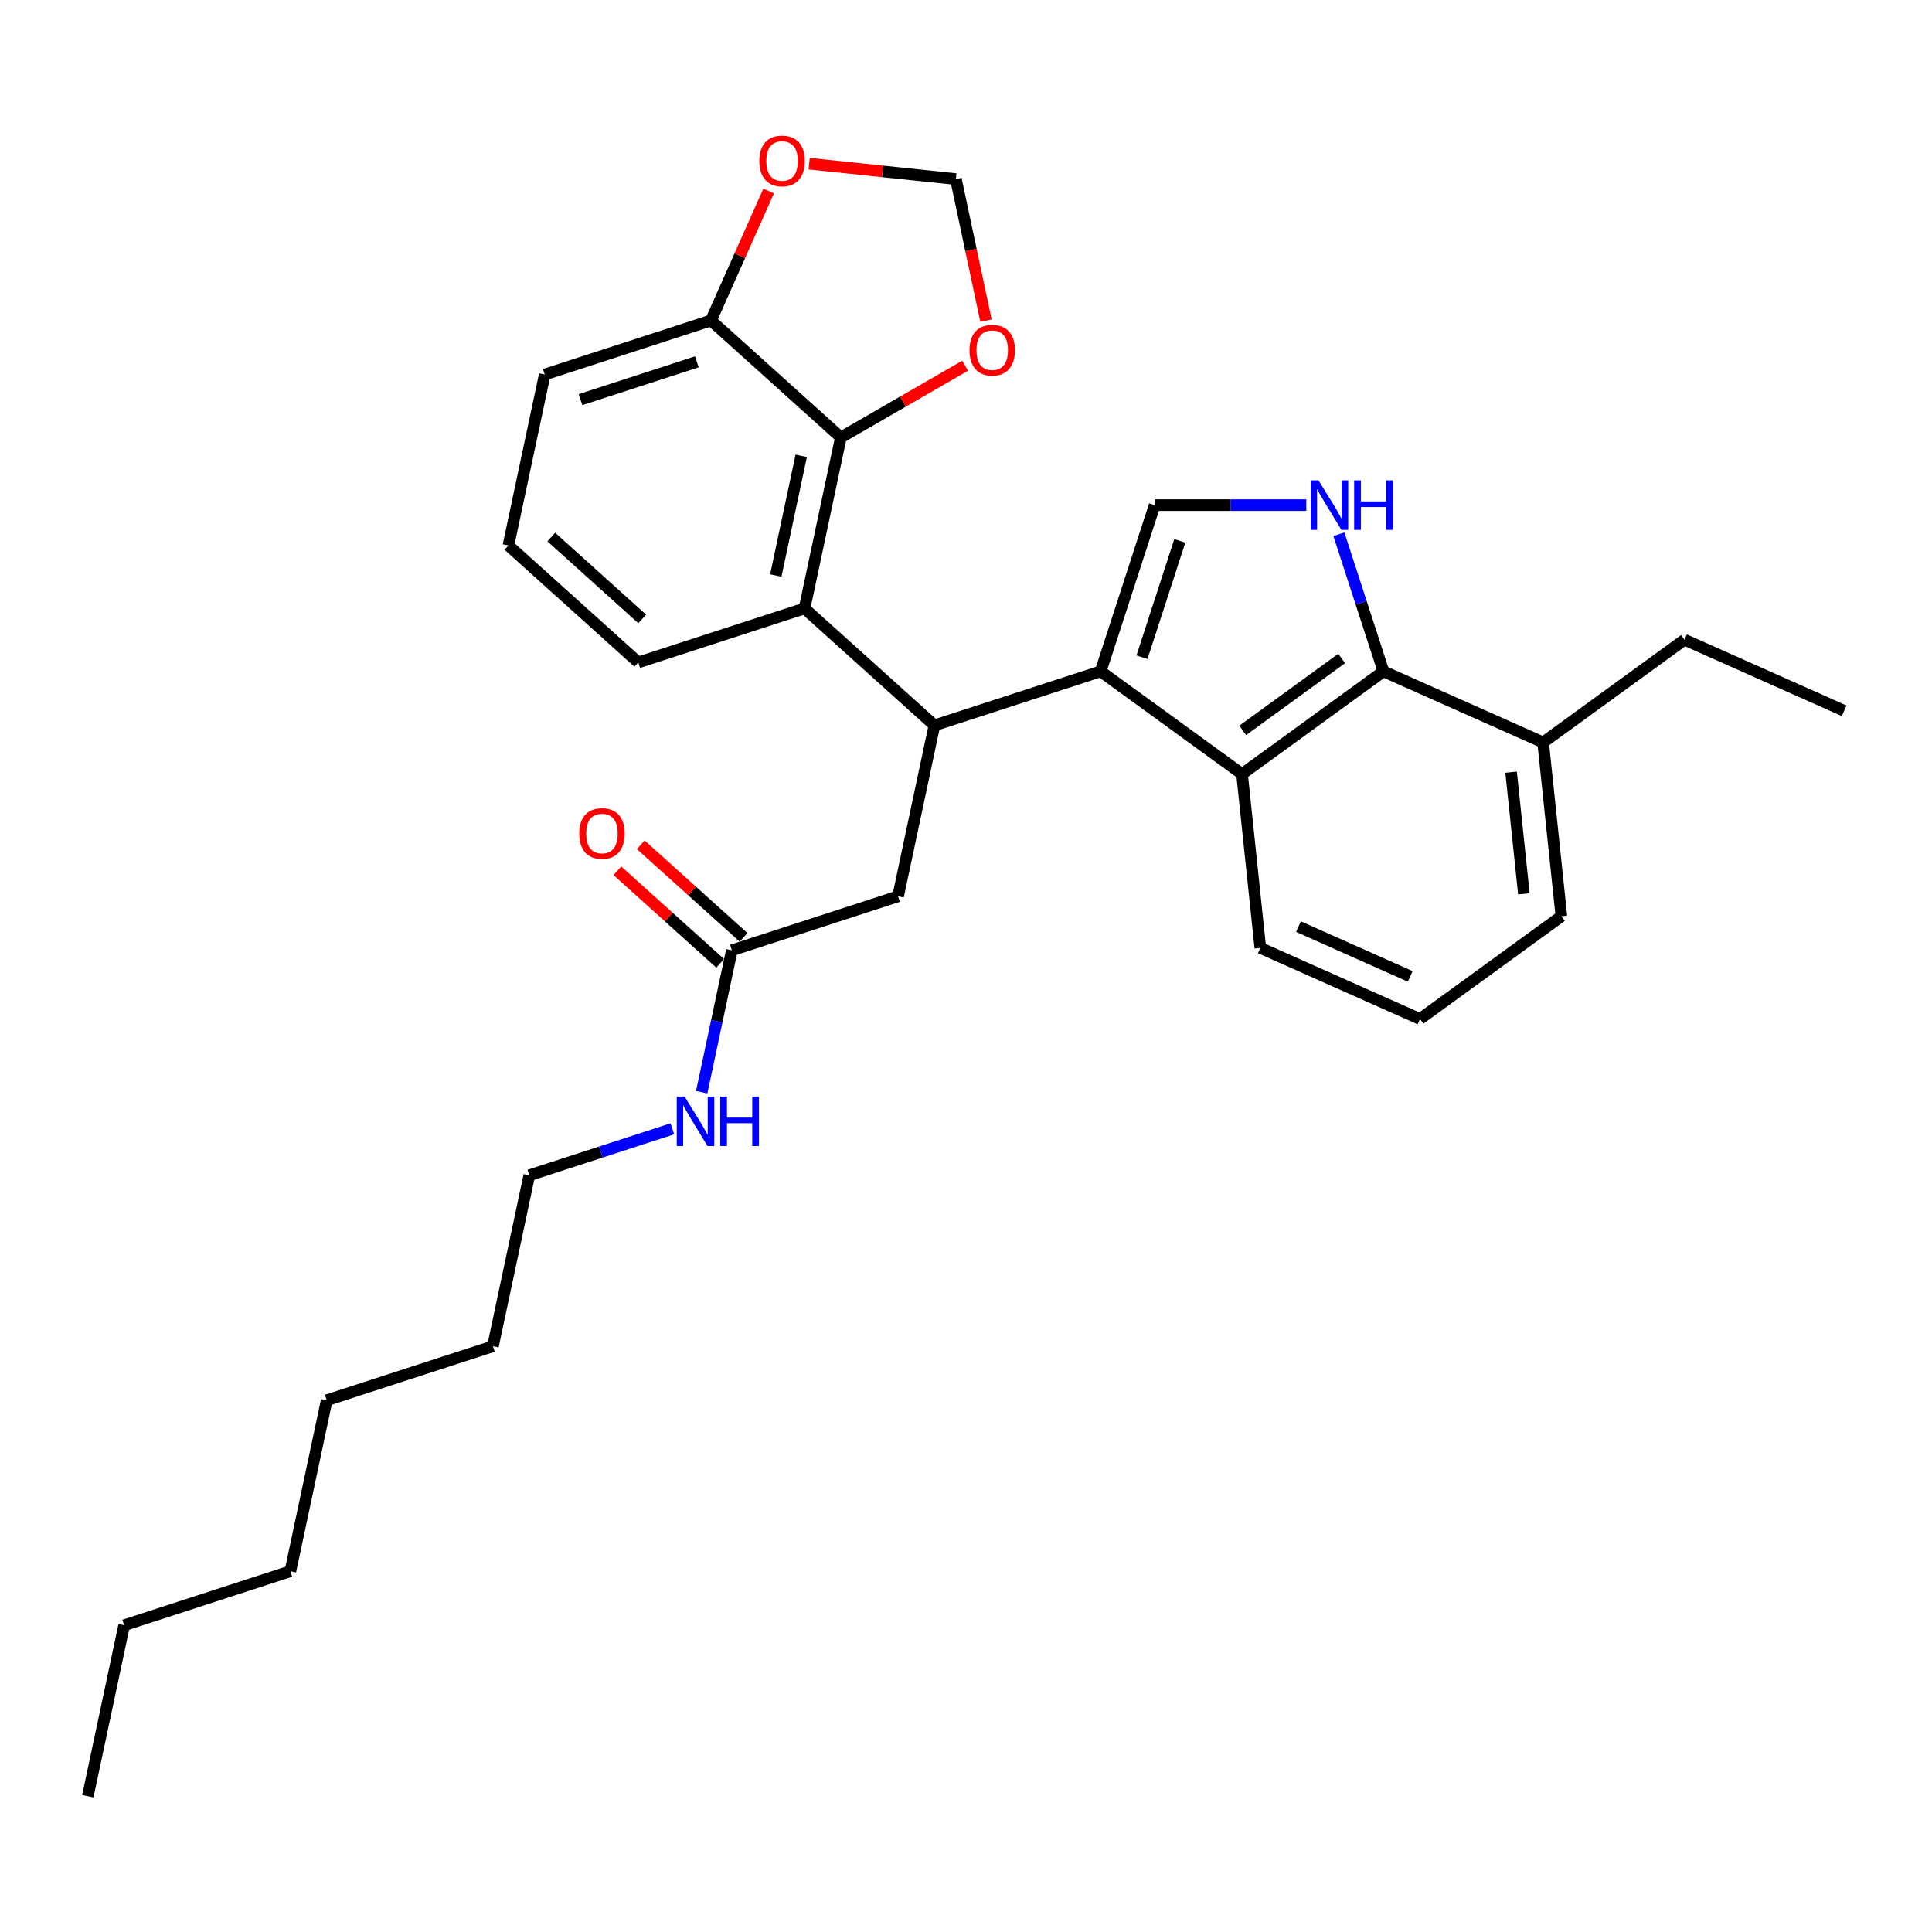<?xml version='1.0' encoding='iso-8859-1'?>
<svg version='1.1' baseProfile='full'
              xmlns='http://www.w3.org/2000/svg'
                      xmlns:rdkit='http://www.rdkit.org/xml'
                      xmlns:xlink='http://www.w3.org/1999/xlink'
                  xml:space='preserve'
width='1000px' height='1000px' viewBox='0 0 1000 1000'>
<!-- END OF HEADER -->
<rect style='opacity:1.0;fill:#FFFFFF;stroke:none' width='1000' height='1000' x='0' y='0'> </rect>
<path class='bond-0' d='M 273.958,608.333 L 310.988,596.301' style='fill:none;fill-rule:evenodd;stroke:#000000;stroke-width:6px;stroke-linecap:butt;stroke-linejoin:miter;stroke-opacity:1' />
<path class='bond-0' d='M 310.988,596.301 L 348.018,584.27' style='fill:none;fill-rule:evenodd;stroke:#0000FF;stroke-width:6px;stroke-linecap:butt;stroke-linejoin:miter;stroke-opacity:1' />
<path class='bond-1' d='M 273.958,608.333 L 255.149,696.822' style='fill:none;fill-rule:evenodd;stroke:#000000;stroke-width:6px;stroke-linecap:butt;stroke-linejoin:miter;stroke-opacity:1' />
<path class='bond-2' d='M 378.805,491.889 L 371.002,528.597' style='fill:none;fill-rule:evenodd;stroke:#000000;stroke-width:6px;stroke-linecap:butt;stroke-linejoin:miter;stroke-opacity:1' />
<path class='bond-2' d='M 371.002,528.597 L 363.2,565.306' style='fill:none;fill-rule:evenodd;stroke:#0000FF;stroke-width:6px;stroke-linecap:butt;stroke-linejoin:miter;stroke-opacity:1' />
<path class='bond-3' d='M 384.858,485.166 L 358.255,461.212' style='fill:none;fill-rule:evenodd;stroke:#000000;stroke-width:6px;stroke-linecap:butt;stroke-linejoin:miter;stroke-opacity:1' />
<path class='bond-3' d='M 358.255,461.212 L 331.651,437.258' style='fill:none;fill-rule:evenodd;stroke:#FF0000;stroke-width:6px;stroke-linecap:butt;stroke-linejoin:miter;stroke-opacity:1' />
<path class='bond-3' d='M 372.752,498.612 L 346.148,474.658' style='fill:none;fill-rule:evenodd;stroke:#000000;stroke-width:6px;stroke-linecap:butt;stroke-linejoin:miter;stroke-opacity:1' />
<path class='bond-3' d='M 346.148,474.658 L 319.545,450.704' style='fill:none;fill-rule:evenodd;stroke:#FF0000;stroke-width:6px;stroke-linecap:butt;stroke-linejoin:miter;stroke-opacity:1' />
<path class='bond-4' d='M 378.805,491.889 L 464.843,463.933' style='fill:none;fill-rule:evenodd;stroke:#000000;stroke-width:6px;stroke-linecap:butt;stroke-linejoin:miter;stroke-opacity:1' />
<path class='bond-5' d='M 255.149,696.822 L 169.111,724.778' style='fill:none;fill-rule:evenodd;stroke:#000000;stroke-width:6px;stroke-linecap:butt;stroke-linejoin:miter;stroke-opacity:1' />
<path class='bond-6' d='M 716.067,347.489 L 704.538,312.005' style='fill:none;fill-rule:evenodd;stroke:#000000;stroke-width:6px;stroke-linecap:butt;stroke-linejoin:miter;stroke-opacity:1' />
<path class='bond-6' d='M 704.538,312.005 L 693.009,276.522' style='fill:none;fill-rule:evenodd;stroke:#0000FF;stroke-width:6px;stroke-linecap:butt;stroke-linejoin:miter;stroke-opacity:1' />
<path class='bond-7' d='M 716.067,347.489 L 642.879,400.663' style='fill:none;fill-rule:evenodd;stroke:#000000;stroke-width:6px;stroke-linecap:butt;stroke-linejoin:miter;stroke-opacity:1' />
<path class='bond-7' d='M 694.454,340.827 L 643.222,378.049' style='fill:none;fill-rule:evenodd;stroke:#000000;stroke-width:6px;stroke-linecap:butt;stroke-linejoin:miter;stroke-opacity:1' />
<path class='bond-8' d='M 716.067,347.489 L 798.712,384.284' style='fill:none;fill-rule:evenodd;stroke:#000000;stroke-width:6px;stroke-linecap:butt;stroke-linejoin:miter;stroke-opacity:1' />
<path class='bond-9' d='M 676.134,261.45 L 636.89,261.45' style='fill:none;fill-rule:evenodd;stroke:#0000FF;stroke-width:6px;stroke-linecap:butt;stroke-linejoin:miter;stroke-opacity:1' />
<path class='bond-9' d='M 636.89,261.45 L 597.646,261.45' style='fill:none;fill-rule:evenodd;stroke:#000000;stroke-width:6px;stroke-linecap:butt;stroke-linejoin:miter;stroke-opacity:1' />
<path class='bond-10' d='M 597.646,261.45 L 569.69,347.489' style='fill:none;fill-rule:evenodd;stroke:#000000;stroke-width:6px;stroke-linecap:butt;stroke-linejoin:miter;stroke-opacity:1' />
<path class='bond-10' d='M 610.66,279.947 L 591.091,340.174' style='fill:none;fill-rule:evenodd;stroke:#000000;stroke-width:6px;stroke-linecap:butt;stroke-linejoin:miter;stroke-opacity:1' />
<path class='bond-11' d='M 642.879,400.663 L 569.69,347.489' style='fill:none;fill-rule:evenodd;stroke:#000000;stroke-width:6px;stroke-linecap:butt;stroke-linejoin:miter;stroke-opacity:1' />
<path class='bond-12' d='M 642.879,400.663 L 652.335,490.634' style='fill:none;fill-rule:evenodd;stroke:#000000;stroke-width:6px;stroke-linecap:butt;stroke-linejoin:miter;stroke-opacity:1' />
<path class='bond-13' d='M 569.69,347.489 L 483.652,375.444' style='fill:none;fill-rule:evenodd;stroke:#000000;stroke-width:6px;stroke-linecap:butt;stroke-linejoin:miter;stroke-opacity:1' />
<path class='bond-14' d='M 798.712,384.284 L 808.168,474.255' style='fill:none;fill-rule:evenodd;stroke:#000000;stroke-width:6px;stroke-linecap:butt;stroke-linejoin:miter;stroke-opacity:1' />
<path class='bond-14' d='M 782.137,399.671 L 788.756,462.651' style='fill:none;fill-rule:evenodd;stroke:#000000;stroke-width:6px;stroke-linecap:butt;stroke-linejoin:miter;stroke-opacity:1' />
<path class='bond-15' d='M 798.712,384.284 L 871.901,331.11' style='fill:none;fill-rule:evenodd;stroke:#000000;stroke-width:6px;stroke-linecap:butt;stroke-linejoin:miter;stroke-opacity:1' />
<path class='bond-16' d='M 734.98,527.429 L 808.168,474.255' style='fill:none;fill-rule:evenodd;stroke:#000000;stroke-width:6px;stroke-linecap:butt;stroke-linejoin:miter;stroke-opacity:1' />
<path class='bond-17' d='M 734.98,527.429 L 652.335,490.634' style='fill:none;fill-rule:evenodd;stroke:#000000;stroke-width:6px;stroke-linecap:butt;stroke-linejoin:miter;stroke-opacity:1' />
<path class='bond-17' d='M 729.942,505.381 L 672.091,479.624' style='fill:none;fill-rule:evenodd;stroke:#000000;stroke-width:6px;stroke-linecap:butt;stroke-linejoin:miter;stroke-opacity:1' />
<path class='bond-18' d='M 483.652,375.444 L 416.423,314.911' style='fill:none;fill-rule:evenodd;stroke:#000000;stroke-width:6px;stroke-linecap:butt;stroke-linejoin:miter;stroke-opacity:1' />
<path class='bond-19' d='M 483.652,375.444 L 464.843,463.933' style='fill:none;fill-rule:evenodd;stroke:#000000;stroke-width:6px;stroke-linecap:butt;stroke-linejoin:miter;stroke-opacity:1' />
<path class='bond-20' d='M 416.423,314.911 L 435.232,226.422' style='fill:none;fill-rule:evenodd;stroke:#000000;stroke-width:6px;stroke-linecap:butt;stroke-linejoin:miter;stroke-opacity:1' />
<path class='bond-20' d='M 401.546,297.875 L 414.713,235.933' style='fill:none;fill-rule:evenodd;stroke:#000000;stroke-width:6px;stroke-linecap:butt;stroke-linejoin:miter;stroke-opacity:1' />
<path class='bond-21' d='M 416.423,314.911 L 330.385,342.866' style='fill:none;fill-rule:evenodd;stroke:#000000;stroke-width:6px;stroke-linecap:butt;stroke-linejoin:miter;stroke-opacity:1' />
<path class='bond-22' d='M 281.964,193.843 L 368.002,165.888' style='fill:none;fill-rule:evenodd;stroke:#000000;stroke-width:6px;stroke-linecap:butt;stroke-linejoin:miter;stroke-opacity:1' />
<path class='bond-22' d='M 300.461,206.858 L 360.688,187.289' style='fill:none;fill-rule:evenodd;stroke:#000000;stroke-width:6px;stroke-linecap:butt;stroke-linejoin:miter;stroke-opacity:1' />
<path class='bond-23' d='M 281.964,193.843 L 263.155,282.333' style='fill:none;fill-rule:evenodd;stroke:#000000;stroke-width:6px;stroke-linecap:butt;stroke-linejoin:miter;stroke-opacity:1' />
<path class='bond-24' d='M 263.155,282.333 L 330.385,342.866' style='fill:none;fill-rule:evenodd;stroke:#000000;stroke-width:6px;stroke-linecap:butt;stroke-linejoin:miter;stroke-opacity:1' />
<path class='bond-24' d='M 285.346,277.967 L 332.407,320.34' style='fill:none;fill-rule:evenodd;stroke:#000000;stroke-width:6px;stroke-linecap:butt;stroke-linejoin:miter;stroke-opacity:1' />
<path class='bond-25' d='M 368.002,165.888 L 435.232,226.422' style='fill:none;fill-rule:evenodd;stroke:#000000;stroke-width:6px;stroke-linecap:butt;stroke-linejoin:miter;stroke-opacity:1' />
<path class='bond-26' d='M 368.002,165.888 L 382.924,132.373' style='fill:none;fill-rule:evenodd;stroke:#000000;stroke-width:6px;stroke-linecap:butt;stroke-linejoin:miter;stroke-opacity:1' />
<path class='bond-26' d='M 382.924,132.373 L 397.846,98.858' style='fill:none;fill-rule:evenodd;stroke:#FF0000;stroke-width:6px;stroke-linecap:butt;stroke-linejoin:miter;stroke-opacity:1' />
<path class='bond-27' d='M 435.232,226.422 L 467.394,207.853' style='fill:none;fill-rule:evenodd;stroke:#000000;stroke-width:6px;stroke-linecap:butt;stroke-linejoin:miter;stroke-opacity:1' />
<path class='bond-27' d='M 467.394,207.853 L 499.555,189.284' style='fill:none;fill-rule:evenodd;stroke:#FF0000;stroke-width:6px;stroke-linecap:butt;stroke-linejoin:miter;stroke-opacity:1' />
<path class='bond-28' d='M 510.343,165.972 L 502.556,129.336' style='fill:none;fill-rule:evenodd;stroke:#FF0000;stroke-width:6px;stroke-linecap:butt;stroke-linejoin:miter;stroke-opacity:1' />
<path class='bond-28' d='M 502.556,129.336 L 494.769,92.7' style='fill:none;fill-rule:evenodd;stroke:#000000;stroke-width:6px;stroke-linecap:butt;stroke-linejoin:miter;stroke-opacity:1' />
<path class='bond-29' d='M 494.769,92.7 L 456.795,88.708' style='fill:none;fill-rule:evenodd;stroke:#000000;stroke-width:6px;stroke-linecap:butt;stroke-linejoin:miter;stroke-opacity:1' />
<path class='bond-29' d='M 456.795,88.708 L 418.821,84.717' style='fill:none;fill-rule:evenodd;stroke:#FF0000;stroke-width:6px;stroke-linecap:butt;stroke-linejoin:miter;stroke-opacity:1' />
<path class='bond-30' d='M 871.901,331.11 L 954.545,367.906' style='fill:none;fill-rule:evenodd;stroke:#000000;stroke-width:6px;stroke-linecap:butt;stroke-linejoin:miter;stroke-opacity:1' />
<path class='bond-31' d='M 64.263,841.222 L 150.302,813.267' style='fill:none;fill-rule:evenodd;stroke:#000000;stroke-width:6px;stroke-linecap:butt;stroke-linejoin:miter;stroke-opacity:1' />
<path class='bond-32' d='M 64.263,841.222 L 45.455,929.712' style='fill:none;fill-rule:evenodd;stroke:#000000;stroke-width:6px;stroke-linecap:butt;stroke-linejoin:miter;stroke-opacity:1' />
<path class='bond-33' d='M 150.302,813.267 L 169.111,724.778' style='fill:none;fill-rule:evenodd;stroke:#000000;stroke-width:6px;stroke-linecap:butt;stroke-linejoin:miter;stroke-opacity:1' />
<path  class='atom-2' d='M 354.333 567.568
L 362.728 581.138
Q 363.56 582.477, 364.899 584.901
Q 366.238 587.326, 366.311 587.47
L 366.311 567.568
L 369.712 567.568
L 369.712 593.188
L 366.202 593.188
L 357.192 578.351
Q 356.142 576.614, 355.02 574.624
Q 353.935 572.634, 353.609 572.019
L 353.609 593.188
L 350.28 593.188
L 350.28 567.568
L 354.333 567.568
' fill='#0000FF'/>
<path  class='atom-2' d='M 372.788 567.568
L 376.262 567.568
L 376.262 578.46
L 389.361 578.46
L 389.361 567.568
L 392.835 567.568
L 392.835 593.188
L 389.361 593.188
L 389.361 581.355
L 376.262 581.355
L 376.262 593.188
L 372.788 593.188
L 372.788 567.568
' fill='#0000FF'/>
<path  class='atom-3' d='M 299.815 431.428
Q 299.815 425.276, 302.855 421.838
Q 305.894 418.4, 311.576 418.4
Q 317.257 418.4, 320.297 421.838
Q 323.336 425.276, 323.336 431.428
Q 323.336 437.652, 320.26 441.198
Q 317.185 444.708, 311.576 444.708
Q 305.931 444.708, 302.855 441.198
Q 299.815 437.688, 299.815 431.428
M 311.576 441.813
Q 315.484 441.813, 317.583 439.208
Q 319.718 436.566, 319.718 431.428
Q 319.718 426.398, 317.583 423.865
Q 315.484 421.295, 311.576 421.295
Q 307.668 421.295, 305.533 423.828
Q 303.434 426.361, 303.434 431.428
Q 303.434 436.602, 305.533 439.208
Q 307.668 441.813, 311.576 441.813
' fill='#FF0000'/>
<path  class='atom-6' d='M 682.449 248.64
L 690.844 262.21
Q 691.676 263.549, 693.015 265.974
Q 694.354 268.398, 694.426 268.543
L 694.426 248.64
L 697.828 248.64
L 697.828 274.26
L 694.318 274.26
L 685.307 259.424
Q 684.258 257.687, 683.136 255.697
Q 682.051 253.706, 681.725 253.091
L 681.725 274.26
L 678.396 274.26
L 678.396 248.64
L 682.449 248.64
' fill='#0000FF'/>
<path  class='atom-6' d='M 700.904 248.64
L 704.378 248.64
L 704.378 259.532
L 717.477 259.532
L 717.477 248.64
L 720.951 248.64
L 720.951 274.26
L 717.477 274.26
L 717.477 262.427
L 704.378 262.427
L 704.378 274.26
L 700.904 274.26
L 700.904 248.64
' fill='#0000FF'/>
<path  class='atom-22' d='M 501.817 181.261
Q 501.817 175.109, 504.857 171.672
Q 507.896 168.234, 513.578 168.234
Q 519.259 168.234, 522.299 171.672
Q 525.338 175.109, 525.338 181.261
Q 525.338 187.485, 522.262 191.031
Q 519.187 194.541, 513.578 194.541
Q 507.933 194.541, 504.857 191.031
Q 501.817 187.521, 501.817 181.261
M 513.578 191.646
Q 517.486 191.646, 519.585 189.041
Q 521.72 186.399, 521.72 181.261
Q 521.72 176.231, 519.585 173.698
Q 517.486 171.129, 513.578 171.129
Q 509.669 171.129, 507.534 173.662
Q 505.436 176.195, 505.436 181.261
Q 505.436 186.436, 507.534 189.041
Q 509.669 191.646, 513.578 191.646
' fill='#FF0000'/>
<path  class='atom-24' d='M 393.038 83.316
Q 393.038 77.164, 396.077 73.726
Q 399.117 70.288, 404.798 70.288
Q 410.48 70.288, 413.519 73.726
Q 416.559 77.164, 416.559 83.316
Q 416.559 89.54, 413.483 93.086
Q 410.407 96.596, 404.798 96.596
Q 399.153 96.596, 396.077 93.086
Q 393.038 89.576, 393.038 83.316
M 404.798 93.701
Q 408.706 93.701, 410.805 91.096
Q 412.94 88.454, 412.94 83.316
Q 412.94 78.286, 410.805 75.753
Q 408.706 73.183, 404.798 73.183
Q 400.89 73.183, 398.755 75.716
Q 396.656 78.249, 396.656 83.316
Q 396.656 88.49, 398.755 91.096
Q 400.89 93.701, 404.798 93.701
' fill='#FF0000'/>
</svg>
